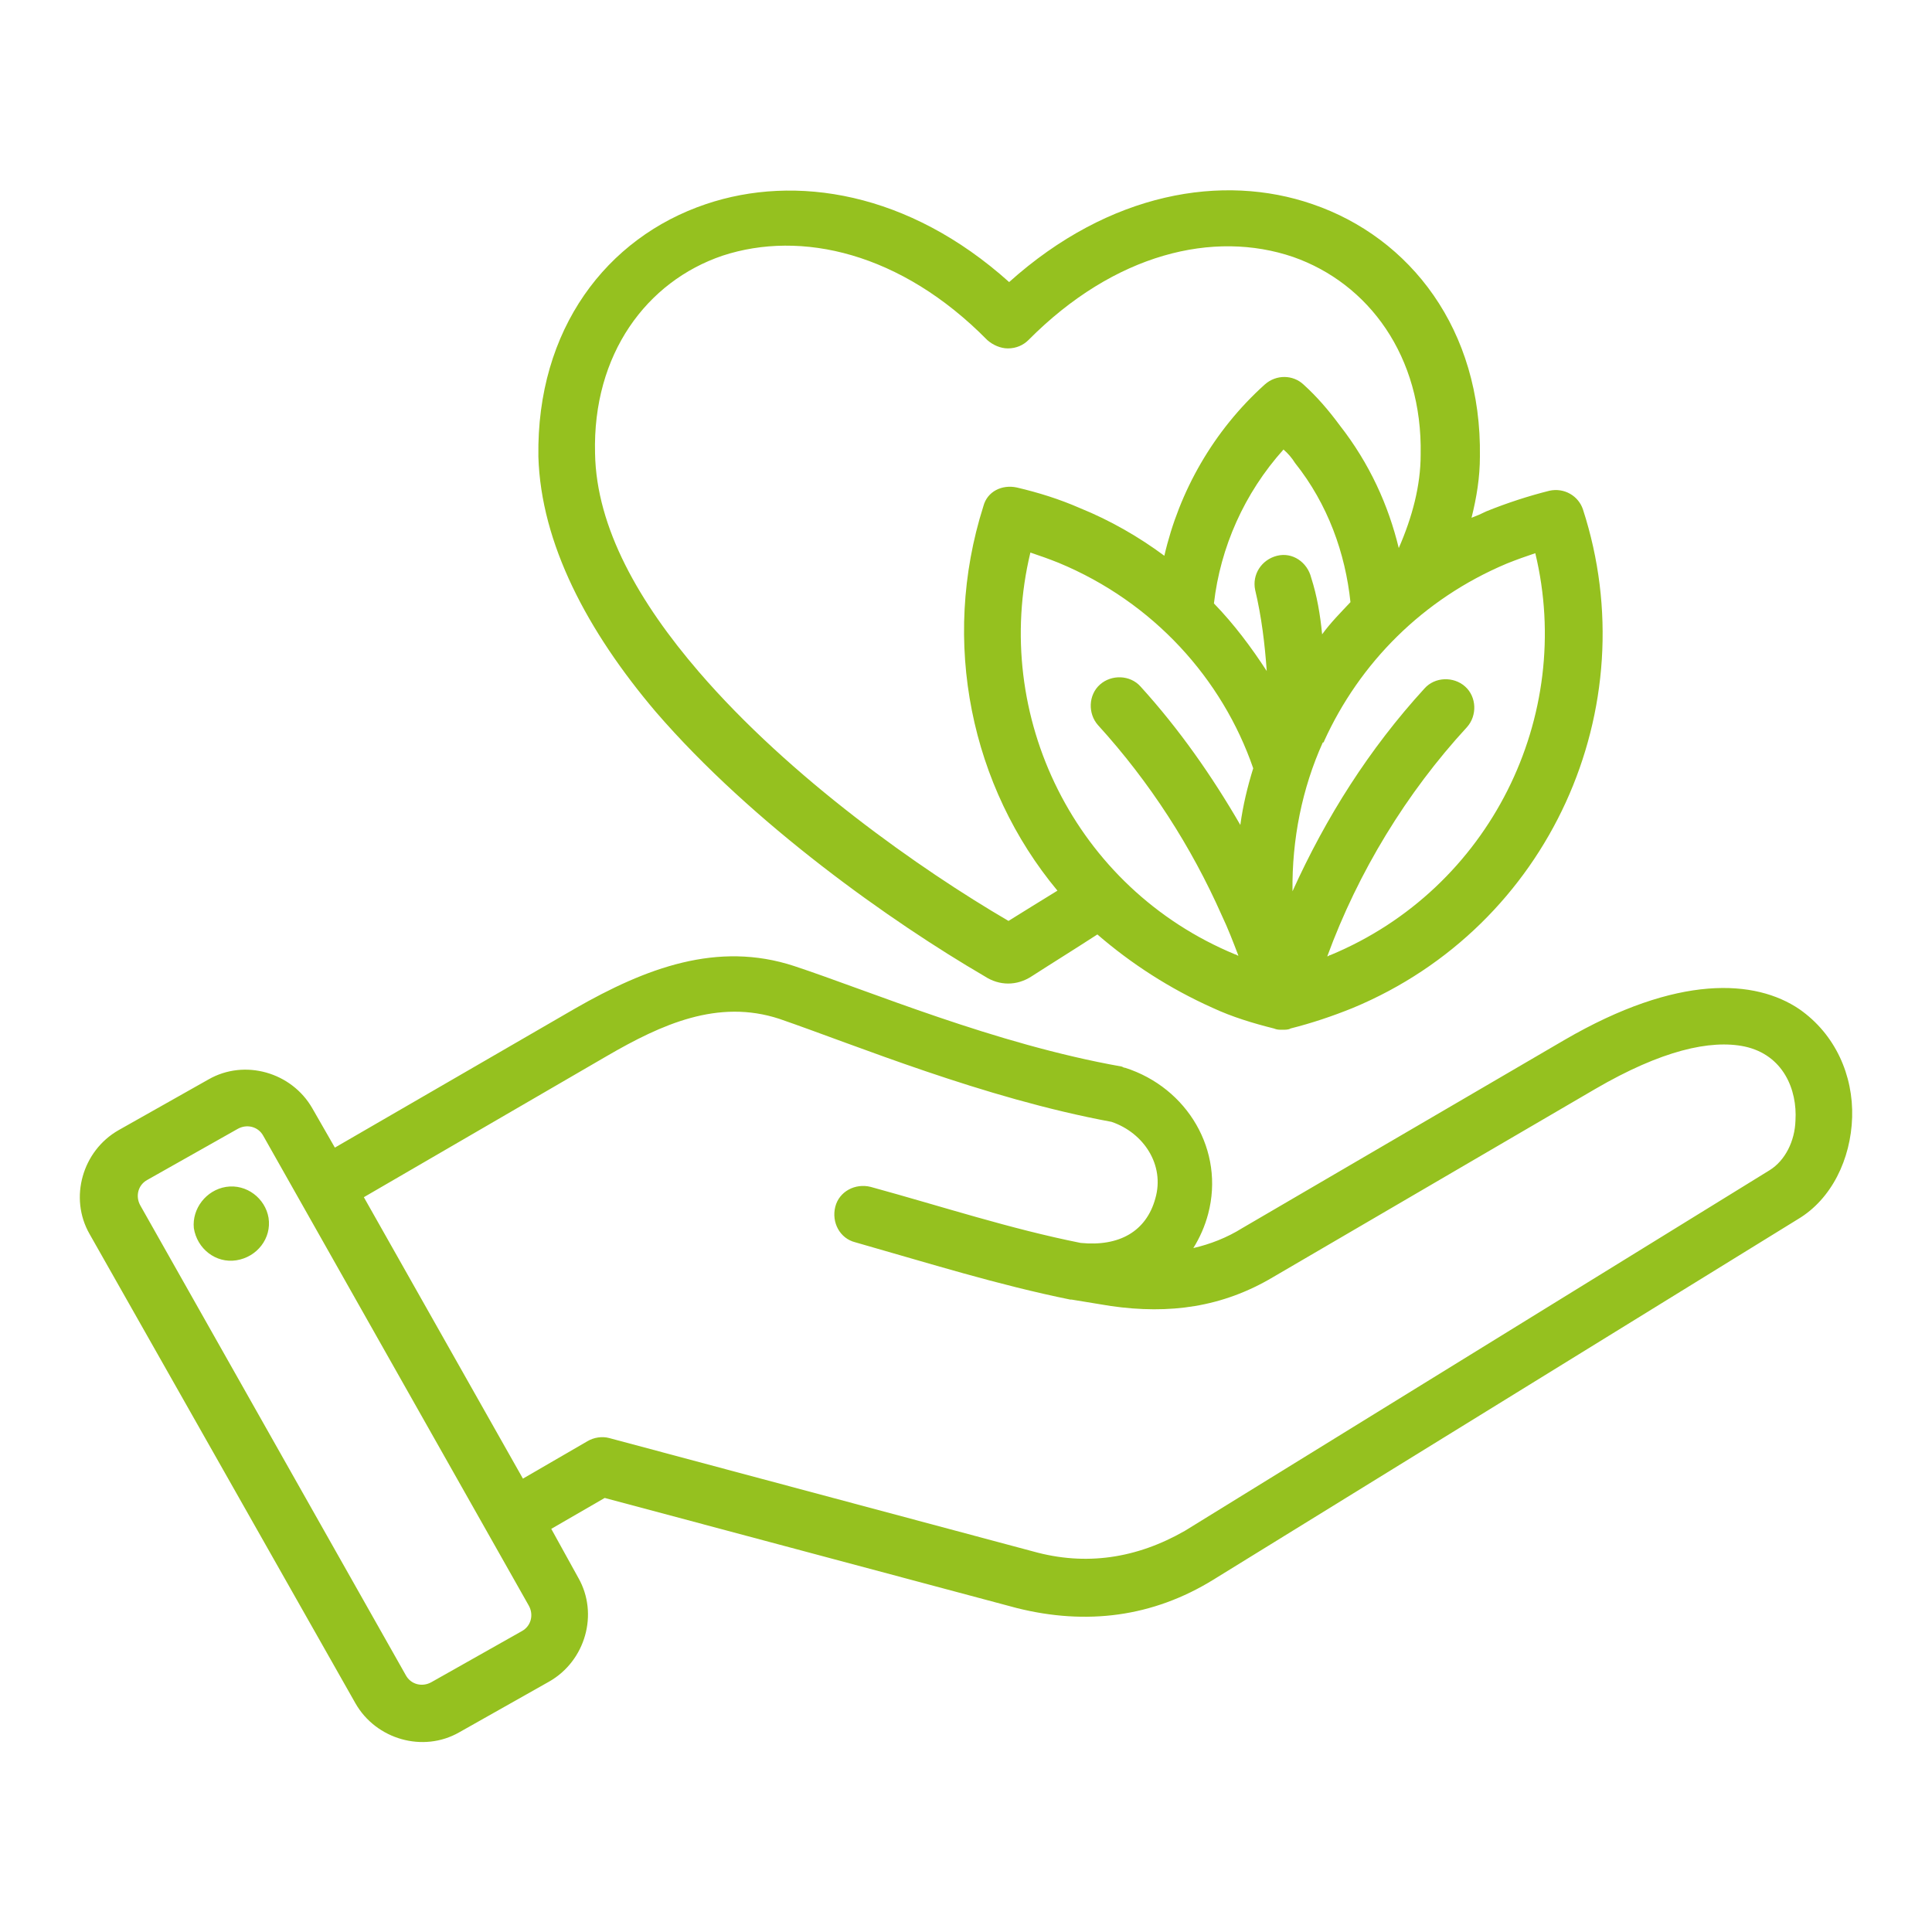 <svg width="300" height="300" viewBox="0 0 300 300" fill="none" xmlns="http://www.w3.org/2000/svg">
<path fill-rule="evenodd" clip-rule="evenodd" d="M85.599 237.4L89.799 245C92.999 250.6 90.899 257.9 85.299 261.1L71.299 269C65.699 272.2 58.399 270.1 55.199 264.5L13.899 191.6C10.699 186 12.799 178.7 18.399 175.5L32.399 167.6C37.999 164.4 45.299 166.5 48.499 172.1L51.999 178.2L89.299 156.6C100.299 150.3 111.399 146.1 123.299 150C135.099 153.9 154.399 162.1 174.099 165.6C174.299 165.6 174.399 165.8 174.699 165.8C184.399 168.9 190.199 178.7 187.599 188.5C187.099 190.4 186.299 192.2 185.299 193.8C187.899 193.2 190.499 192.2 192.899 190.7L242.899 161.5C260.599 151.2 272.599 152.1 279.399 156.7C284.999 160.6 287.799 167 287.599 173.5C287.399 180 284.399 186.2 279.199 189.3L188.399 245.3C178.999 251.1 168.699 252.4 157.899 249.7L93.899 232.6L85.599 237.4ZM56.499 185.9L81.199 229.6L91.199 223.8C92.199 223.2 93.499 223 94.599 223.3L160.399 240.9C168.599 243.2 176.499 242 183.999 237.7L274.799 181.7C277.199 180.2 278.699 177.2 278.799 174C279.099 169.2 276.899 163.8 270.899 162.5C265.599 161.4 257.999 163.1 247.699 169.1L197.699 198.3C189.799 203 181.599 204.1 172.499 202.8L166.399 201.8H166.199C154.899 199.5 144.399 196.2 132.799 192.9C130.399 192.3 129.099 189.8 129.699 187.4C130.299 185 132.799 183.7 135.199 184.3C146.499 187.4 156.799 190.8 167.799 193C173.799 193.6 177.999 191.2 179.399 186.1C180.899 180.9 177.599 175.9 172.599 174.2C152.599 170.5 132.899 162.3 120.999 158.2C111.499 155.1 102.799 159 94.199 164L56.499 185.9ZM40.899 176.4C40.099 174.9 38.299 174.5 36.899 175.3L22.899 183.2C21.399 184 20.999 185.8 21.799 187.2L62.999 260.1C63.799 261.6 65.599 262 66.999 261.2L80.999 253.3C82.499 252.5 82.899 250.7 82.099 249.3L40.899 176.4ZM35.099 184.3C38.299 183.8 41.199 186.1 41.699 189.1C42.199 192.3 39.899 195.2 36.699 195.7C33.499 196.2 30.599 193.9 30.099 190.7C29.799 187.7 31.999 184.8 35.099 184.3ZM170.399 145.1C166.699 147.5 163.299 149.6 160.199 151.6C157.899 153.1 155.199 153.1 152.899 151.6C138.499 143.2 116.899 128 101.799 110.5C91.199 98 83.999 84.4 83.599 70.9C83.299 51.1 94.199 36.9 109.599 31.7C123.499 27 141.099 29.8 156.699 43.8C172.299 29.8 189.899 26.9 203.799 31.7C218.999 36.9 230.099 51.2 229.799 70.9C229.799 74.1 229.299 77.2 228.499 80.4C229.299 80.1 229.999 79.8 230.799 79.4C233.999 78.1 237.399 77 240.599 76.2C242.899 75.7 245.099 77 245.799 79.1C255.799 109.9 240.599 143.8 210.099 156.5C206.899 157.8 203.599 158.9 200.399 159.7C200.099 159.9 199.599 159.9 199.099 159.9C198.599 159.9 198.299 159.9 197.799 159.7C194.599 158.9 191.299 157.9 188.299 156.5C181.599 153.5 175.599 149.6 170.399 145.1ZM217.199 85.1C219.299 80.3 220.599 75.4 220.599 70.6C220.899 55.3 212.499 44 200.799 39.9C188.499 35.7 173.099 39.3 159.699 52.8C158.899 53.6 157.799 54.1 156.499 54.1C155.399 54.1 154.199 53.6 153.299 52.8C139.899 39.2 124.399 35.7 112.199 39.7C100.399 43.7 91.999 55 92.399 70.4C92.599 82 99.299 93.6 108.499 104.3C122.699 120.8 142.899 135 156.599 143C158.999 141.5 161.599 139.9 164.199 138.3C150.799 122.2 145.999 99.7 152.699 78.6C153.299 76.3 155.599 75.2 157.899 75.7C161.299 76.5 164.499 77.5 167.699 78.9C172.399 80.8 176.899 83.4 180.799 86.3C183.099 76.3 188.399 66.9 196.399 59.7C198.199 58.1 200.799 58.2 202.399 59.7C204.499 61.6 206.299 63.7 207.999 66C212.699 72 215.599 78.5 217.199 85.1ZM206.099 148.5C206.299 148.5 206.399 148.3 206.599 148.3C231.399 138 244.499 111.2 238.399 85.9C236.899 86.4 235.499 86.9 233.999 87.5C220.899 93 211.099 103 205.599 115.1C205.599 115.1 205.599 115.3 205.399 115.3C202.199 122.4 200.599 130.3 200.699 138.4C205.899 126.9 212.599 116.3 221.199 106.9C222.799 105.1 225.699 105 227.499 106.6C229.299 108.2 229.399 111.1 227.799 112.9C218.399 123.1 210.899 135.4 206.099 148.5ZM205.299 98.5C206.599 96.7 208.199 95.1 209.699 93.5C208.899 85.9 206.199 78.3 201.099 71.9C200.599 71.1 199.999 70.4 199.299 69.8C193.199 76.6 189.499 85 188.499 93.7C191.599 96.9 194.299 100.5 196.699 104.2C196.399 100 195.899 95.8 194.899 91.6C194.399 89.2 195.899 86.9 198.299 86.3C200.699 85.7 202.999 87.3 203.599 89.7C204.499 92.5 204.999 95.4 205.299 98.5ZM194.599 119.3C189.799 105.4 179.099 93.5 164.399 87.4C162.899 86.8 161.499 86.3 159.999 85.8C153.899 111.1 166.899 137.9 191.799 148.2C191.999 148.2 192.099 148.4 192.299 148.4C191.499 146.3 190.699 144.2 189.699 142.1C184.999 131.5 178.599 121.5 170.499 112.6C168.899 110.8 168.999 107.9 170.799 106.3C172.599 104.7 175.499 104.8 177.099 106.6C183.099 113.2 188.199 120.5 192.599 128.1C192.999 125.1 193.699 122.2 194.599 119.3Z" fill="#95C11F"/>
</svg>
